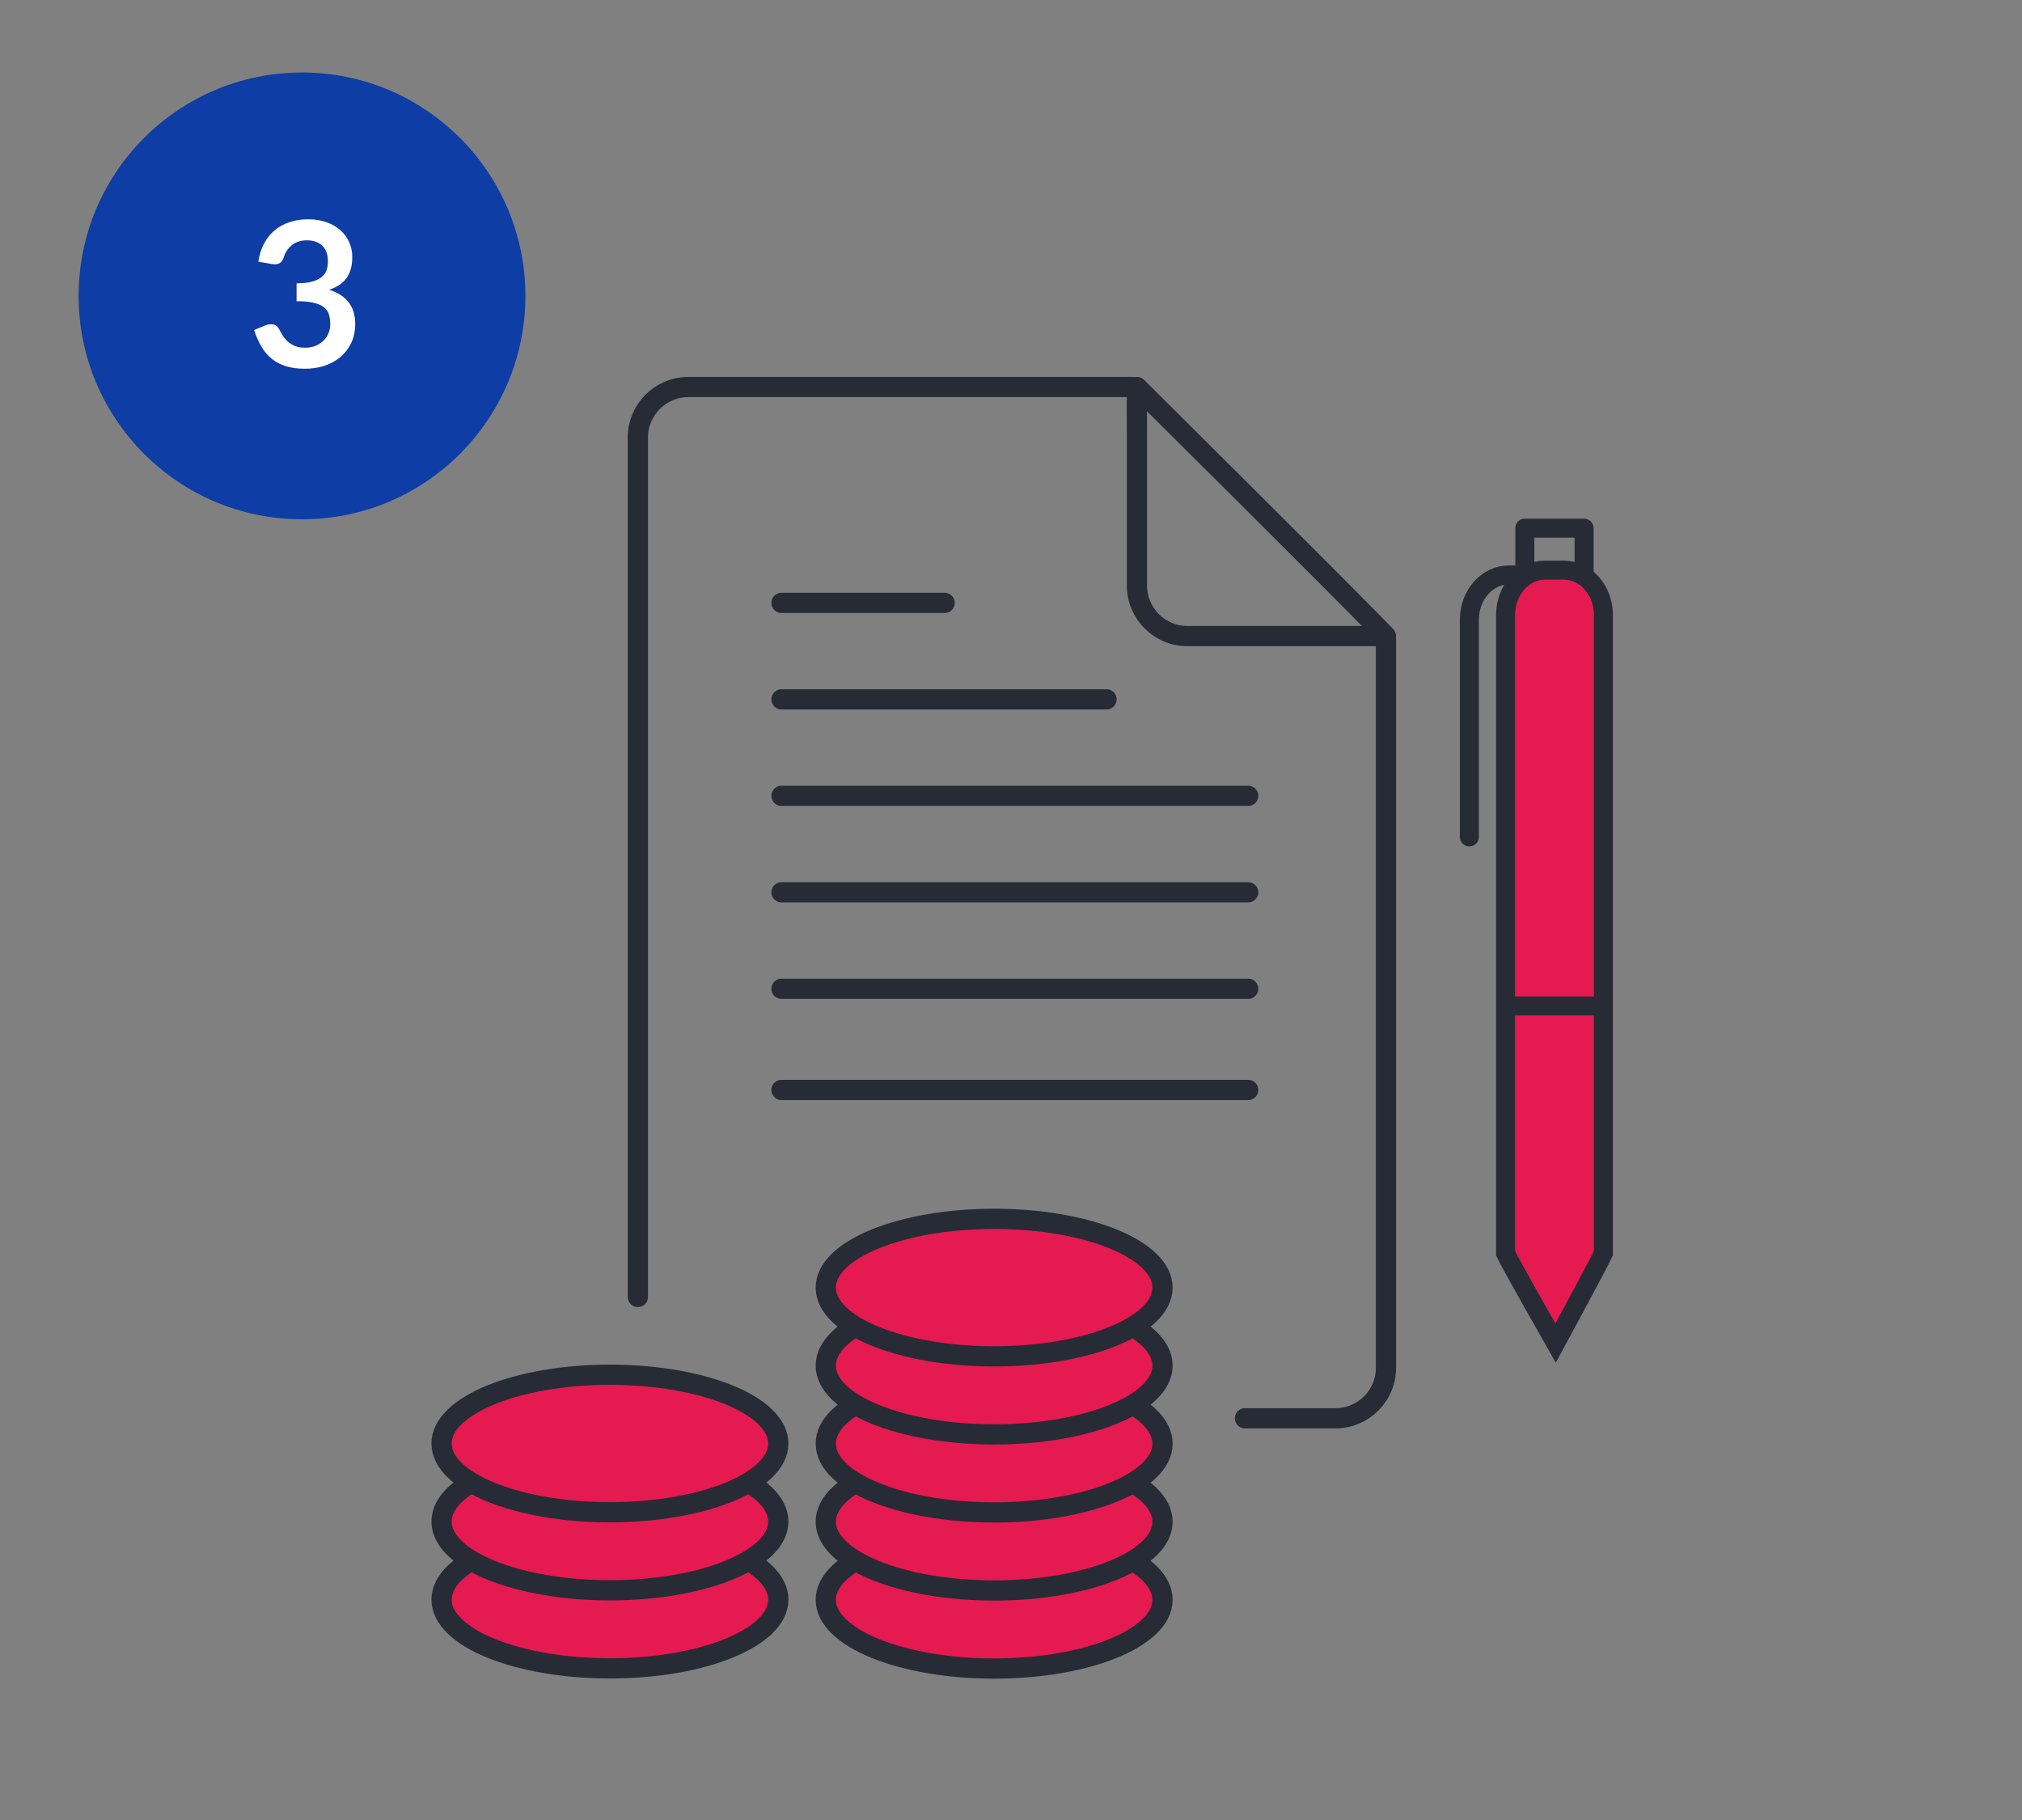 <svg width="200" height="180" viewBox="0 0 200 180" fill="none" xmlns="http://www.w3.org/2000/svg">
    <rect x="0" y="0" width="200" height="180" fill="#808080" stroke="none"/>
    <path d="M29.873 51.359C42.075 51.359 51.967 41.467 51.967 29.265C51.967 17.063 42.075 7.171 29.873 7.171C17.671 7.171 7.779 17.063 7.779 29.265C7.779 41.467 17.671 51.359 29.873 51.359Z" fill="#0D3DA5"/>
    <path d="M30.484 21.689C31.151 21.689 31.752 21.784 32.289 21.974C32.826 22.164 33.284 22.428 33.664 22.764C34.044 23.1 34.335 23.495 34.539 23.949C34.742 24.402 34.844 24.892 34.844 25.419C34.844 25.879 34.792 26.284 34.689 26.634C34.585 26.984 34.436 27.289 34.239 27.549C34.042 27.809 33.802 28.029 33.519 28.209C33.235 28.389 32.914 28.539 32.554 28.659C33.421 28.932 34.068 29.349 34.494 29.909C34.921 30.469 35.134 31.172 35.134 32.019C35.134 32.739 35.001 33.376 34.734 33.929C34.467 34.482 34.107 34.948 33.654 35.324C33.201 35.7 32.675 35.986 32.079 36.179C31.482 36.372 30.85 36.469 30.184 36.469C29.457 36.469 28.824 36.386 28.284 36.219C27.744 36.052 27.274 35.805 26.874 35.479C26.474 35.153 26.134 34.752 25.854 34.279C25.574 33.805 25.334 33.259 25.134 32.639L26.224 32.189C26.411 32.109 26.6 32.069 26.794 32.069C26.967 32.069 27.122 32.106 27.259 32.179C27.396 32.252 27.501 32.359 27.574 32.499C27.694 32.732 27.826 32.962 27.969 33.189C28.113 33.416 28.284 33.618 28.484 33.794C28.684 33.971 28.919 34.114 29.189 34.224C29.459 34.334 29.78 34.389 30.154 34.389C30.574 34.389 30.941 34.321 31.254 34.184C31.567 34.047 31.829 33.869 32.039 33.649C32.249 33.429 32.405 33.184 32.509 32.914C32.613 32.644 32.664 32.372 32.664 32.099C32.664 31.752 32.627 31.437 32.554 31.154C32.481 30.87 32.327 30.629 32.094 30.429C31.861 30.229 31.526 30.073 31.089 29.959C30.652 29.846 30.068 29.789 29.334 29.789V28.019C29.94 28.019 30.444 27.966 30.844 27.859C31.244 27.753 31.562 27.604 31.799 27.414C32.036 27.224 32.201 26.996 32.294 26.729C32.387 26.462 32.434 26.169 32.434 25.849C32.434 25.162 32.247 24.644 31.874 24.294C31.5 23.944 30.99 23.769 30.344 23.769C29.758 23.769 29.271 23.924 28.884 24.233C28.497 24.543 28.227 24.941 28.074 25.427C27.994 25.68 27.884 25.862 27.744 25.971C27.604 26.081 27.421 26.136 27.194 26.136C27.088 26.136 26.974 26.126 26.854 26.107L25.554 25.88C25.654 25.187 25.847 24.578 26.134 24.054C26.421 23.53 26.779 23.094 27.209 22.744C27.639 22.394 28.132 22.13 28.689 21.953C29.246 21.776 29.844 21.689 30.484 21.689Z" fill="white"/>
    <path d="M60.329 165.003C69.527 165.003 76.983 161.959 76.983 158.204C76.983 154.449 69.527 151.405 60.329 151.405C51.131 151.405 43.675 154.449 43.675 158.204C43.675 161.959 51.131 165.003 60.329 165.003Z" fill="#E51A50" stroke="#272B35" stroke-width="2" stroke-miterlimit="10" stroke-linecap="round" stroke-linejoin="round"/>
    <path d="M60.329 157.282C69.527 157.282 76.983 154.238 76.983 150.483C76.983 146.728 69.527 143.684 60.329 143.684C51.131 143.684 43.675 146.728 43.675 150.483C43.675 154.238 51.131 157.282 60.329 157.282Z" fill="#E51A50" stroke="#272B35" stroke-width="2" stroke-miterlimit="10" stroke-linecap="round" stroke-linejoin="round"/>
    <path d="M60.329 149.564C69.527 149.564 76.983 146.519 76.983 142.763C76.983 139.007 69.527 135.962 60.329 135.962C51.131 135.962 43.675 139.007 43.675 142.763C43.675 146.519 51.131 149.564 60.329 149.564Z" fill="#E51A50" stroke="#272B35" stroke-width="2" stroke-miterlimit="10" stroke-linecap="round" stroke-linejoin="round"/>
    <path d="M63.091 128.272V43.276C63.091 40.515 65.329 38.276 68.091 38.276H112.07" stroke="#272B35" stroke-width="2" stroke-miterlimit="10" stroke-linecap="round"/>
    <path d="M137.09 63.286V135.269C137.09 138.031 134.852 140.269 132.09 140.269H123.142" stroke="#272B35" stroke-width="2" stroke-miterlimit="10" stroke-linecap="round"/>
    <path d="M137.09 62.909H117.457C114.695 62.909 112.457 60.67 112.457 57.909V43.276C112.457 40.515 112.436 40.703 112.457 38.276C112.457 38.276 132.73 58.399 137.09 62.909Z" stroke="#272B35" stroke-width="2" stroke-miterlimit="10" stroke-linecap="round" stroke-linejoin="round"/>
    <path d="M77.3 97.791H123.462" stroke="#272B35" stroke-width="2" stroke-miterlimit="10" stroke-linecap="round"/>
    <path d="M77.3 88.25H123.462" stroke="#272B35" stroke-width="2" stroke-miterlimit="10" stroke-linecap="round"/>
    <path d="M77.3 78.709H123.462" stroke="#272B35" stroke-width="2" stroke-miterlimit="10" stroke-linecap="round"/>
    <path d="M77.3 69.168H109.448" stroke="#272B35" stroke-width="2" stroke-miterlimit="10" stroke-linecap="round"/>
    <path d="M77.3 59.626H93.433" stroke="#272B35" stroke-width="2" stroke-miterlimit="10" stroke-linecap="round"/>
    <path d="M149.614 59.493L148.918 123.952L153.863 132.837L158.594 123.952V60.819L157.647 57.443L154.528 56.603C154.528 56.603 151.671 56.813 151.559 56.813C151.447 56.813 149.614 59.493 149.614 59.493Z" fill="#E51A50"/>
    <path d="M158.595 123.952C158.259 124.712 153.864 132.837 153.864 132.837C153.864 132.837 149.24 124.712 148.919 123.952V60.819C148.919 58.372 150.671 56.389 152.834 56.389H154.68C156.843 56.389 158.596 58.372 158.596 60.819L158.595 123.952Z" stroke="#272B35" stroke-width="1.88" stroke-miterlimit="10" stroke-linecap="round"/>
    <path d="M156.686 56.923V52.236H150.825V56.923" stroke="#272B35" stroke-width="1.88" stroke-miterlimit="10" stroke-linecap="round" stroke-linejoin="round"/>
    <path d="M149.347 99.488H158.546" stroke="#272B35" stroke-width="1.88" stroke-miterlimit="10" stroke-linecap="round"/>
    <path d="M145.338 82.771V61.292C145.338 58.845 147.091 56.861 149.254 56.861H150.016" stroke="#272B35" stroke-width="1.88" stroke-miterlimit="10" stroke-linecap="round"/>
    <path d="M98.333 165.021C107.531 165.021 114.987 161.977 114.987 158.222C114.987 154.467 107.531 151.423 98.333 151.423C89.135 151.423 81.679 154.467 81.679 158.222C81.679 161.977 89.135 165.021 98.333 165.021Z" fill="#E51A50" stroke="#272B35" stroke-width="2" stroke-miterlimit="10" stroke-linecap="round" stroke-linejoin="round"/>
    <path d="M98.333 157.3C107.531 157.3 114.987 154.256 114.987 150.501C114.987 146.746 107.531 143.702 98.333 143.702C89.135 143.702 81.679 146.746 81.679 150.501C81.679 154.256 89.135 157.3 98.333 157.3Z" fill="#E51A50" stroke="#272B35" stroke-width="2" stroke-miterlimit="10" stroke-linecap="round" stroke-linejoin="round"/>
    <path d="M98.333 149.581C107.531 149.581 114.987 146.536 114.987 142.78C114.987 139.024 107.531 135.979 98.333 135.979C89.135 135.979 81.679 139.024 81.679 142.78C81.679 146.536 89.135 149.581 98.333 149.581Z" fill="#E51A50" stroke="#272B35" stroke-width="2" stroke-miterlimit="10" stroke-linecap="round" stroke-linejoin="round"/>
    <path d="M98.333 141.864C107.531 141.864 114.987 138.819 114.987 135.063C114.987 131.307 107.531 128.262 98.333 128.262C89.135 128.262 81.679 131.307 81.679 135.063C81.679 138.819 89.135 141.864 98.333 141.864Z" fill="#E51A50" stroke="#272B35" stroke-width="2" stroke-miterlimit="10" stroke-linecap="round" stroke-linejoin="round"/>
    <path d="M114.987 127.347C114.987 131.103 107.531 134.146 98.333 134.146C89.135 134.146 81.679 131.103 81.679 127.347C81.679 123.589 89.136 120.544 98.333 120.544C107.531 120.544 114.987 123.589 114.987 127.347Z" fill="#E51A50" stroke="#272B35" stroke-width="2" stroke-miterlimit="10" stroke-linecap="round" stroke-linejoin="round"/>
    <path d="M77.3 107.798H123.462" stroke="#272B35" stroke-width="2" stroke-miterlimit="10" stroke-linecap="round"/>
</svg>
